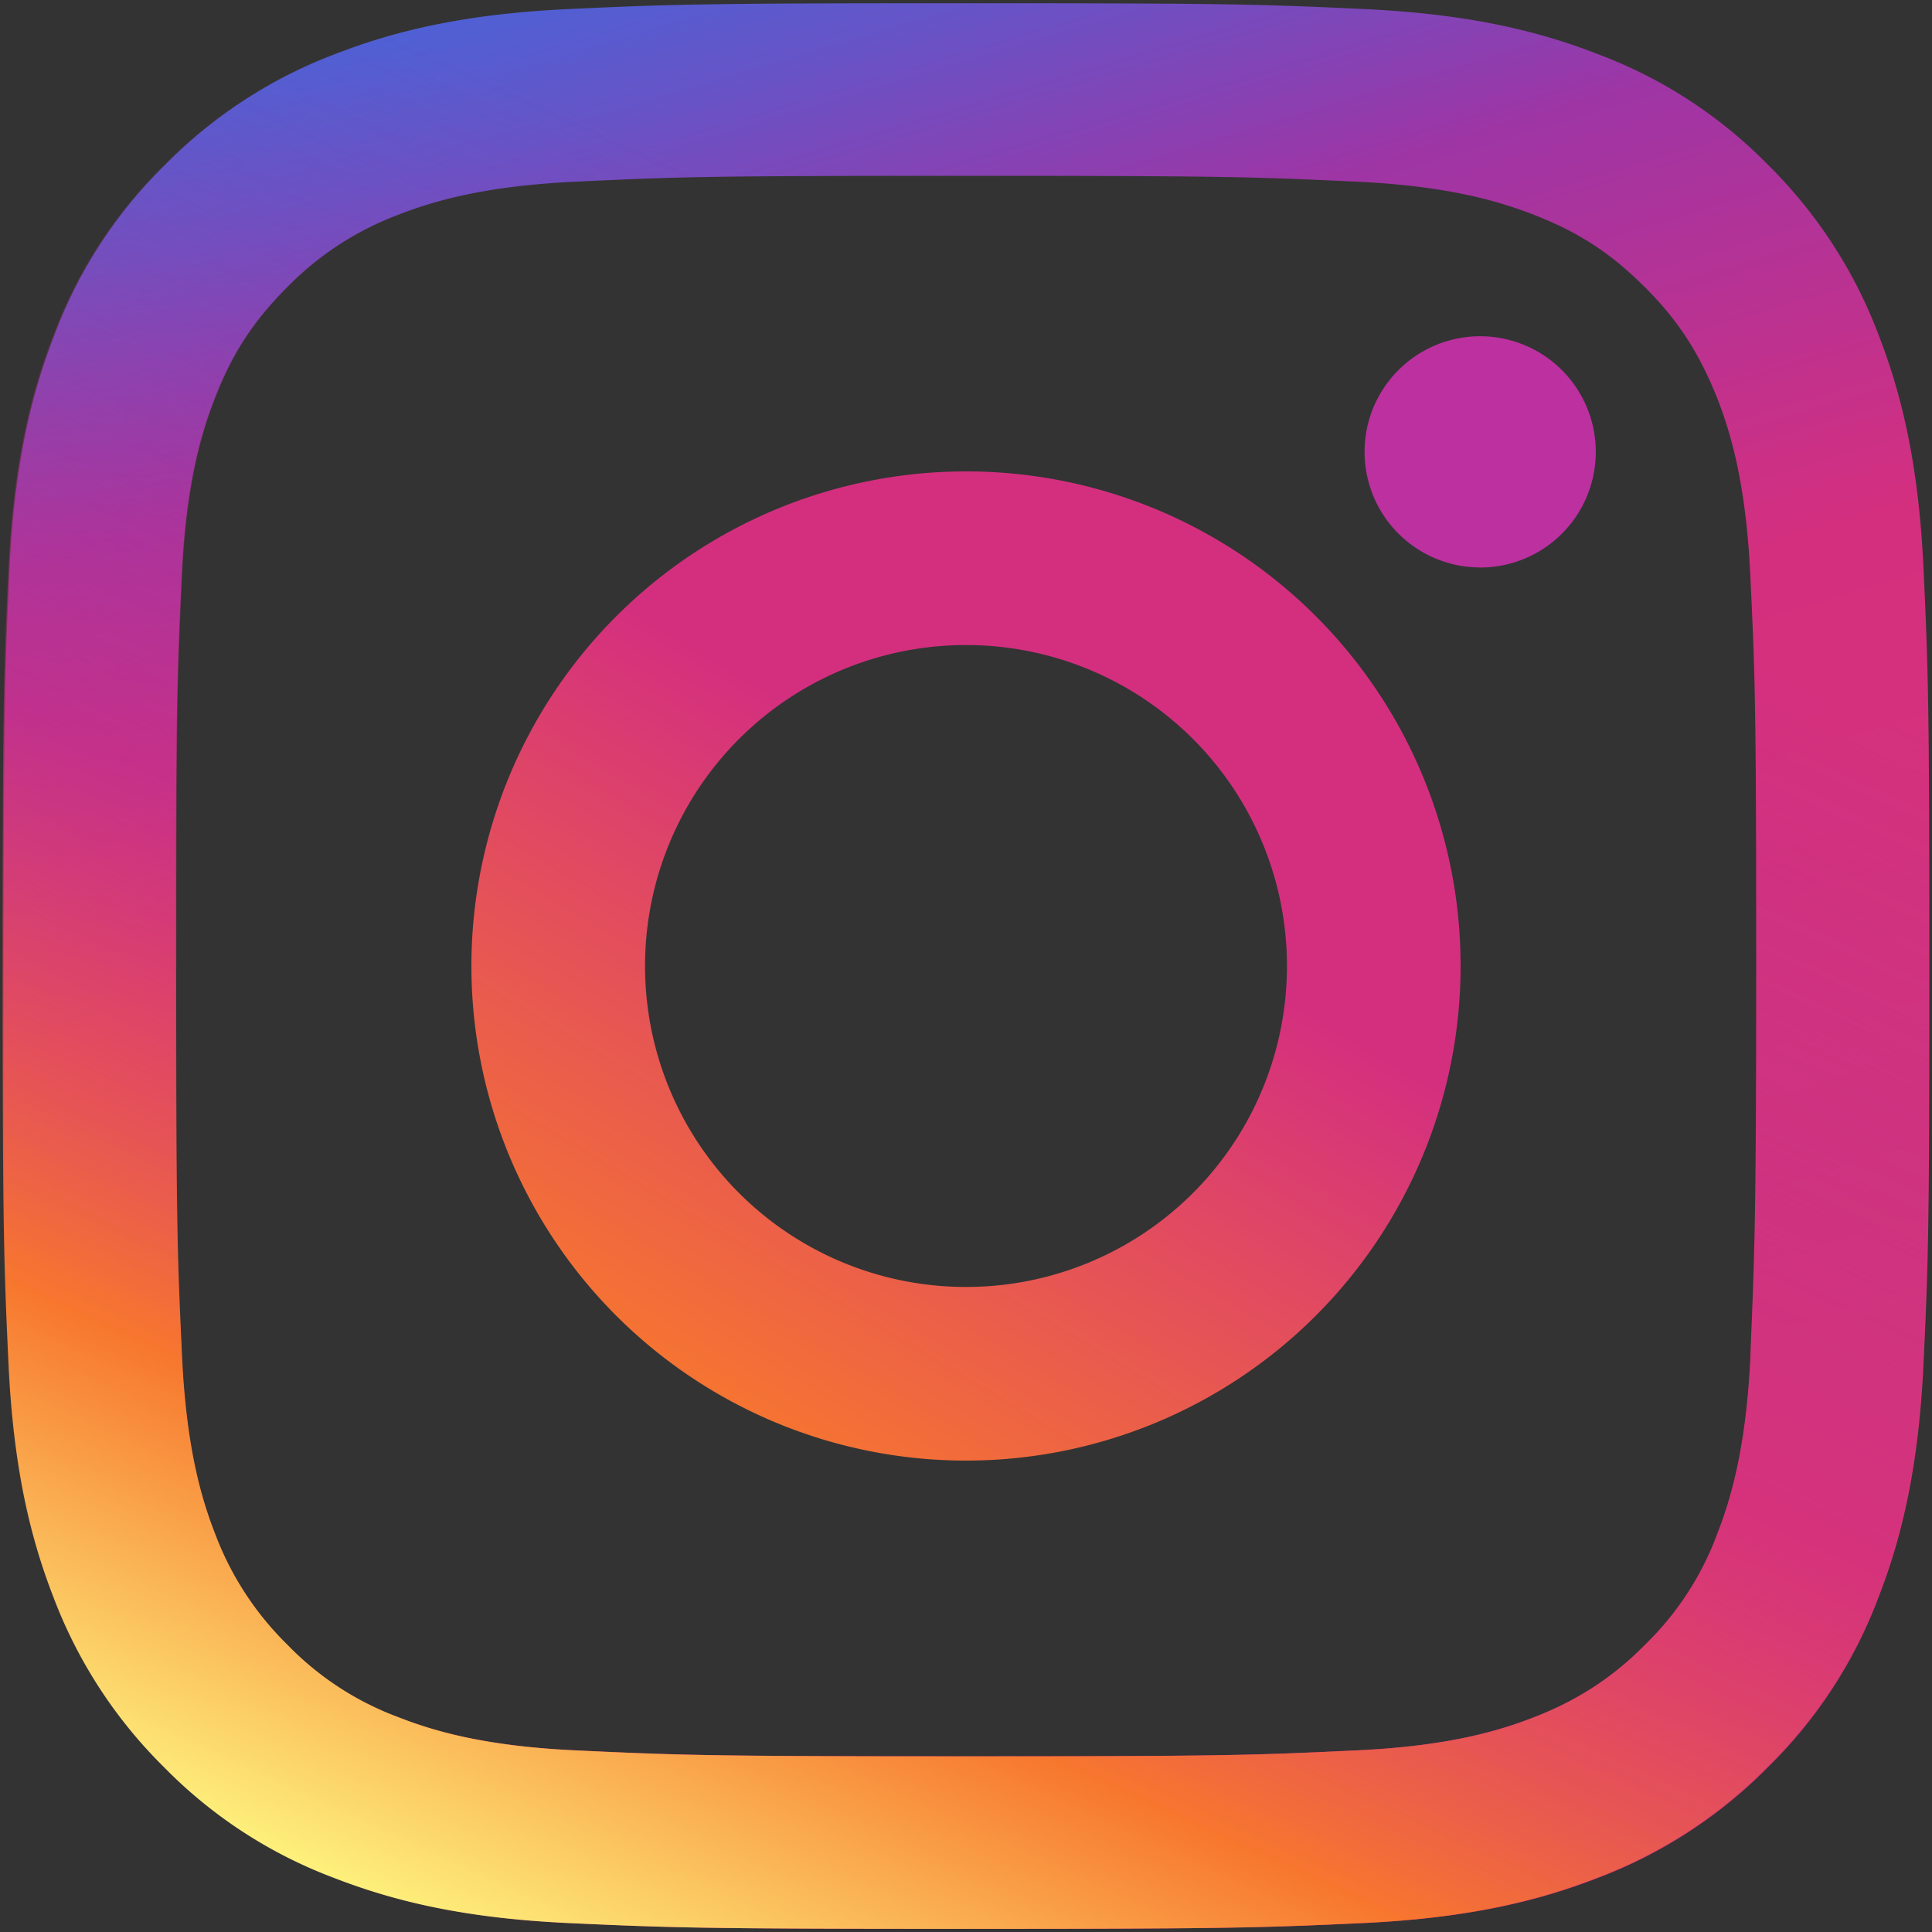 <svg xmlns="http://www.w3.org/2000/svg" width="24" height="24" fill="none" viewBox="0 0 24 24"><rect x="0" y="0" width="24" height="24" fill="#333333" stroke="none"/><path fill="url(#paint0_linear)" d="M23.895 7.07c-.059-1.273-.262-2.145-.557-2.906a5.897 5.897 0 0 0-1.377-2.118A5.81 5.81 0 0 0 19.843.67C19.082.374 18.21.171 16.938.112 15.659.052 15.253.04 12.007.04c-3.253 0-3.66.013-4.932.072C5.803.17 4.931.374 4.17.669a5.896 5.896 0 0 0-2.118 1.377A5.81 5.81 0 0 0 .675 4.164C.38 4.924.177 5.797.118 7.07.059 8.348.046 8.754.046 12c0 3.253.013 3.66.072 4.931.059 1.272.262 2.145.557 2.905a5.896 5.896 0 0 0 1.377 2.118 5.812 5.812 0 0 0 2.118 1.377c.761.295 1.633.499 2.905.558 1.28.059 1.686.072 4.932.072 3.252 0 3.659-.013 4.93-.072 1.273-.06 2.145-.263 2.906-.558a5.896 5.896 0 0 0 2.118-1.377 5.81 5.81 0 0 0 1.377-2.118c.295-.76.498-1.633.557-2.905.06-1.278.072-1.685.072-4.93 0-3.247-.013-3.66-.072-4.932Zm-2.15 9.763c-.053 1.167-.25 1.803-.414 2.223a3.716 3.716 0 0 1-.898 1.377 3.8 3.8 0 0 1-1.377.898c-.42.164-1.056.361-2.223.413-1.26.06-1.64.073-4.833.073-3.193 0-3.574-.014-4.833-.073-1.167-.052-1.803-.249-2.223-.413a3.716 3.716 0 0 1-1.377-.898 3.8 3.8 0 0 1-.898-1.377c-.164-.42-.36-1.056-.413-2.223-.06-1.259-.072-1.64-.072-4.833 0-3.193.013-3.574.072-4.833.052-1.167.249-1.803.413-2.223.216-.557.479-.957.898-1.377a3.8 3.8 0 0 1 1.377-.898c.42-.164 1.056-.36 2.223-.413 1.26-.06 1.64-.072 4.833-.072 3.193 0 3.574.013 4.833.072 1.167.052 1.803.25 2.223.413.557.216.957.479 1.377.898.42.42.675.82.898 1.377.164.42.36 1.056.413 2.223.06 1.26.072 1.64.072 4.833 0 3.194-.02 3.574-.072 4.833Z"/><path fill="url(#paint1_linear)" d="M12 5.856A6.144 6.144 0 1 0 18.144 12 6.14 6.14 0 0 0 12 5.856Zm0 10.131A3.985 3.985 0 0 1 8.013 12 3.985 3.985 0 0 1 12 8.013 3.985 3.985 0 0 1 15.987 12 3.985 3.985 0 0 1 12 15.987Z"/><path fill="#BC30A0" d="M18.387 7.05a1.436 1.436 0 1 0 0-2.873 1.436 1.436 0 0 0 0 2.872Z"/><path fill="url(#paint2_linear)" d="M.033 12c0 3.253.013 3.66.072 4.931.059 1.272.262 2.145.557 2.905a5.896 5.896 0 0 0 1.377 2.118 5.812 5.812 0 0 0 2.118 1.377c.761.295 1.633.499 2.905.558 1.279.059 1.686.072 4.931.072 3.253 0 3.66-.013 4.932-.072 1.272-.06 2.144-.263 2.904-.558a5.896 5.896 0 0 0 2.119-1.377 5.811 5.811 0 0 0 1.377-2.118c.295-.76.498-1.633.557-2.905.059-1.278.072-1.685.072-4.93 0-3.253-.013-3.66-.072-4.932-.06-1.272-.262-2.144-.557-2.905a5.897 5.897 0 0 0-1.377-2.118A5.81 5.81 0 0 0 19.829.67c-.76-.295-1.632-.498-2.904-.557-1.28-.06-1.686-.072-4.932-.072-3.252 0-3.659.013-4.93.072C5.79.17 4.917.374 4.156.669A5.897 5.897 0 0 0 2.04 2.046 5.81 5.81 0 0 0 .662 4.164C.367 4.924.164 5.797.105 7.07.045 8.341.033 8.748.033 12Zm2.157 0c0-3.193.013-3.574.072-4.833.053-1.167.25-1.803.413-2.223.217-.557.48-.957.899-1.377A3.8 3.8 0 0 1 4.95 2.67c.42-.164 1.056-.36 2.223-.413 1.259-.06 1.64-.072 4.833-.072 3.193 0 3.573.013 4.832.072 1.168.052 1.804.25 2.223.413.558.216.958.479 1.377.898.42.42.676.82.899 1.377.164.42.36 1.056.413 2.223.059 1.26.072 1.64.072 4.833 0 3.194-.013 3.574-.072 4.833-.053 1.167-.25 1.803-.413 2.223a3.717 3.717 0 0 1-.899 1.377c-.42.42-.82.675-1.377.898-.42.164-1.056.361-2.223.413-1.259.06-1.639.073-4.832.073-3.194 0-3.574-.014-4.833-.073-1.167-.052-1.804-.249-2.223-.413a3.716 3.716 0 0 1-1.377-.898 3.8 3.8 0 0 1-.899-1.377c-.164-.42-.36-1.056-.413-2.223-.059-1.259-.072-1.64-.072-4.833Z"/><defs><linearGradient id="paint0_linear" x1="7.851" x2="15.69" y1="-1.879" y2="24.343" gradientUnits="userSpaceOnUse"><stop stop-color="#4367DC"/><stop offset=".043" stop-color="#4C62D6"/><stop offset=".114" stop-color="#6654C7"/><stop offset=".204" stop-color="#8F3DAE"/><stop offset=".234" stop-color="#9E35A5"/><stop offset=".451" stop-color="#D42F7F"/><stop offset=".824" stop-color="#D73578"/></linearGradient><linearGradient id="paint1_linear" x1="14.932" x2="8.648" y1="7.071" y2="17.636" gradientUnits="userSpaceOnUse"><stop offset=".33" stop-color="#D42F7F"/><stop offset="1" stop-color="#F7772E"/></linearGradient><linearGradient id="paint2_linear" x1="14.948" x2="6" y1="4.969" y2="24.5" gradientUnits="userSpaceOnUse"><stop stop-color="#9E35A5" stop-opacity="0"/><stop offset=".451" stop-color="#D42F7F" stop-opacity=".5"/><stop offset=".752" stop-color="#F7772E"/><stop offset="1" stop-color="#FEF780"/></linearGradient></defs></svg>